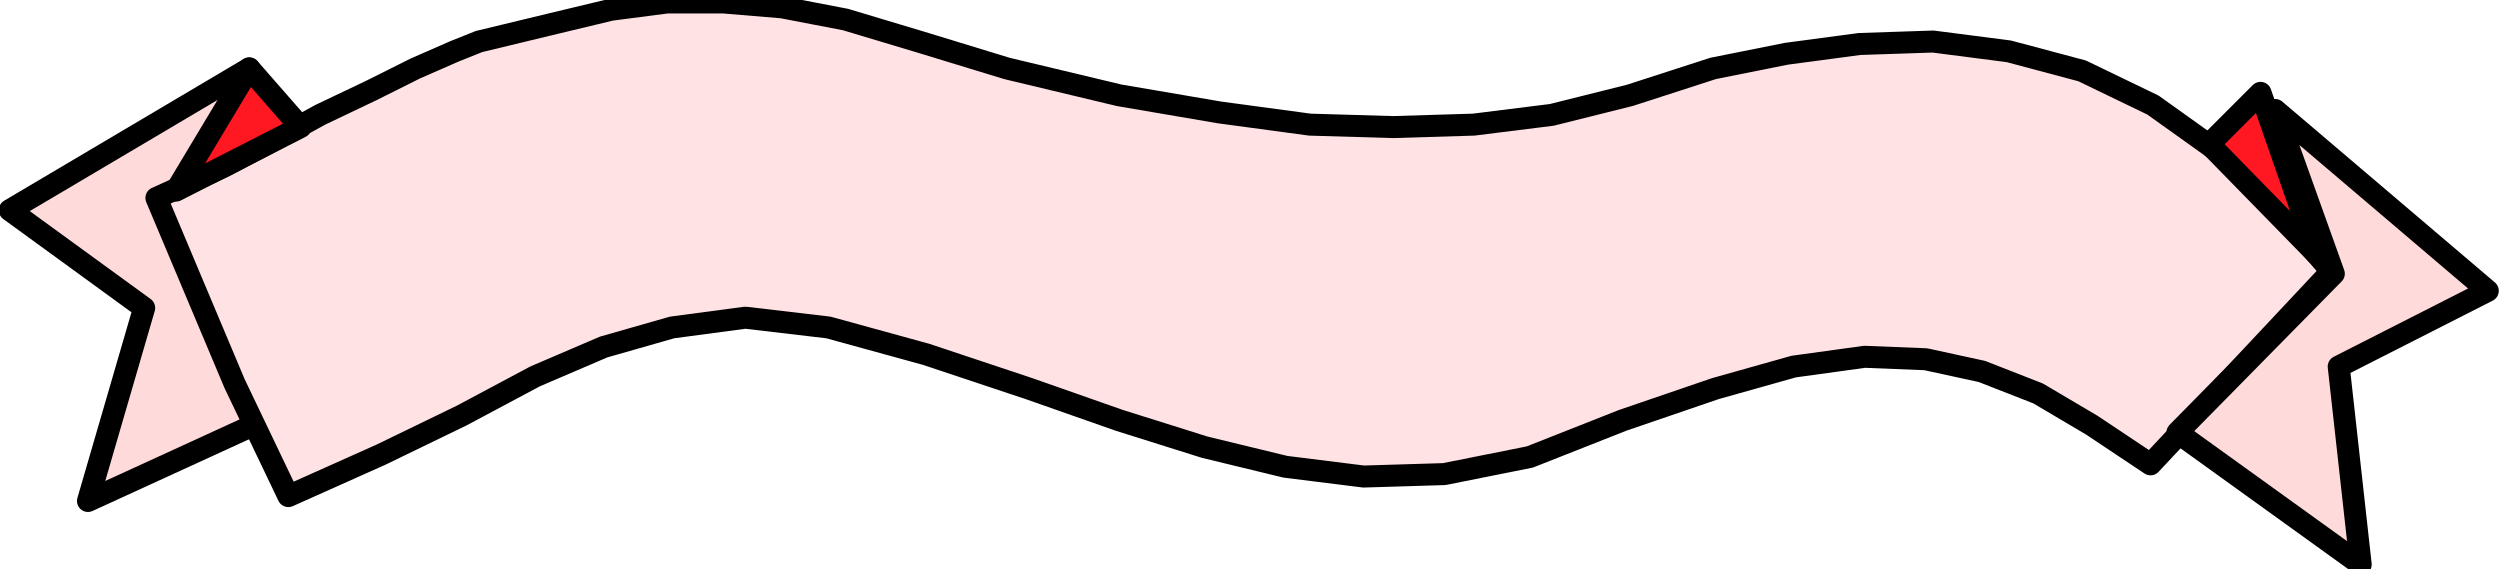 <?xml version="1.0" encoding="UTF-8" standalone="no"?>
<svg
   xmlns:dc="http://purl.org/dc/elements/1.1/"
   xmlns:cc="http://creativecommons.org/ns#"
   xmlns:rdf="http://www.w3.org/1999/02/22-rdf-syntax-ns#"
   xmlns:svg="http://www.w3.org/2000/svg"
   xmlns="http://www.w3.org/2000/svg"
   xmlns:sodipodi="http://sodipodi.sourceforge.net/DTD/sodipodi-0.dtd"
   xmlns:inkscape="http://www.inkscape.org/namespaces/inkscape"
   version="1.0"
   width="270.669mm"
   height="61.648mm"
   id="svg17"
   sodipodi:docname="BANNR040.WMF">
  <sodipodi:namedview
     pagecolor="#ffffff"
     bordercolor="#666666"
     borderopacity="1"
     objecttolerance="10"
     gridtolerance="10"
     guidetolerance="10"
     inkscape:pageopacity="0"
     inkscape:pageshadow="2"
     inkscape:window-width="640"
     inkscape:window-height="480"
     id="namedview19" />
  <defs
     id="defs3">
    <pattern
       id="WMFhbasepattern"
       patternUnits="userSpaceOnUse"
       width="6"
       height="6"
       x="0"
       y="0" />
  </defs>
  <path
     style="fill:none;stroke:none;"
     d="  M 0,0   L 1022,0   L 1022,232   L 0,232   z "
     id="path5" />
  <path
     style="fill:#ffdadb;fill-rule:evenodd;fill-opacity:1;stroke:#000000;stroke-width:9px;stroke-linecap:round;stroke-linejoin:round;stroke-miterlimit:4;stroke-dasharray:none;stroke-opacity:1;"
     d="  M 108,172   L 36,205   L 59,126   L 4,86   L 102,28   L 70,86   L 108,172  z "
     id="path7" />
  <path
     style="fill:#ffe2e4;fill-rule:evenodd;fill-opacity:1;stroke:#000000;stroke-width:9px;stroke-linecap:round;stroke-linejoin:round;stroke-miterlimit:4;stroke-dasharray:none;stroke-opacity:1;"
     d="  M 880,190   L 924,143   L 954,111   L 935,89   L 909,63   L 881,43   L 852,29   L 822,21   L 791,17   L 761,18   L 731,22   L 701,28   L 667,39   L 635,47   L 603,51   L 570,52   L 536,51   L 499,46   L 458,39   L 412,28   L 376,17   L 346,8   L 320,3   L 296,1   L 273,1   L 250,4   L 225,10   L 196,17   L 186,21   L 170,28   L 152,37   L 131,47   L 111,58   L 92,68   L 75,76   L 64,81   L 96,157   L 118,203   L 156,186   L 189,170   L 219,154   L 247,142   L 275,134   L 305,130   L 339,134   L 379,145   L 421,159   L 458,172   L 493,183   L 526,191   L 558,195   L 591,194   L 626,187   L 664,172   L 702,159   L 734,150   L 763,146   L 788,147   L 811,152   L 834,161   L 856,174   L 880,190  z "
     id="path9" />
  <path
     style="fill:#ffdadb;fill-rule:evenodd;fill-opacity:1;stroke:#000000;stroke-width:9px;stroke-linecap:round;stroke-linejoin:round;stroke-miterlimit:4;stroke-dasharray:none;stroke-opacity:1;"
     d="  M 891,177   L 966,231   L 957,150   L 1018,119   L 931,45   L 955,112   L 891,177  z "
     id="path11" />
  <path
     style="fill:#ff1721;fill-rule:evenodd;fill-opacity:1;stroke:#000000;stroke-width:9px;stroke-linecap:round;stroke-linejoin:round;stroke-miterlimit:4;stroke-dasharray:none;stroke-opacity:1;"
     d="  M 948,104   L 904,59   L 925,38   L 948,104  z "
     id="path13" />
  <path
     style="fill:#ff1721;fill-rule:evenodd;fill-opacity:1;stroke:#000000;stroke-width:9px;stroke-linecap:round;stroke-linejoin:round;stroke-miterlimit:4;stroke-dasharray:none;stroke-opacity:1;"
     d="  M 72,78   L 123,52   L 102,28   L 72,78  z "
     id="path15" />
</svg>
